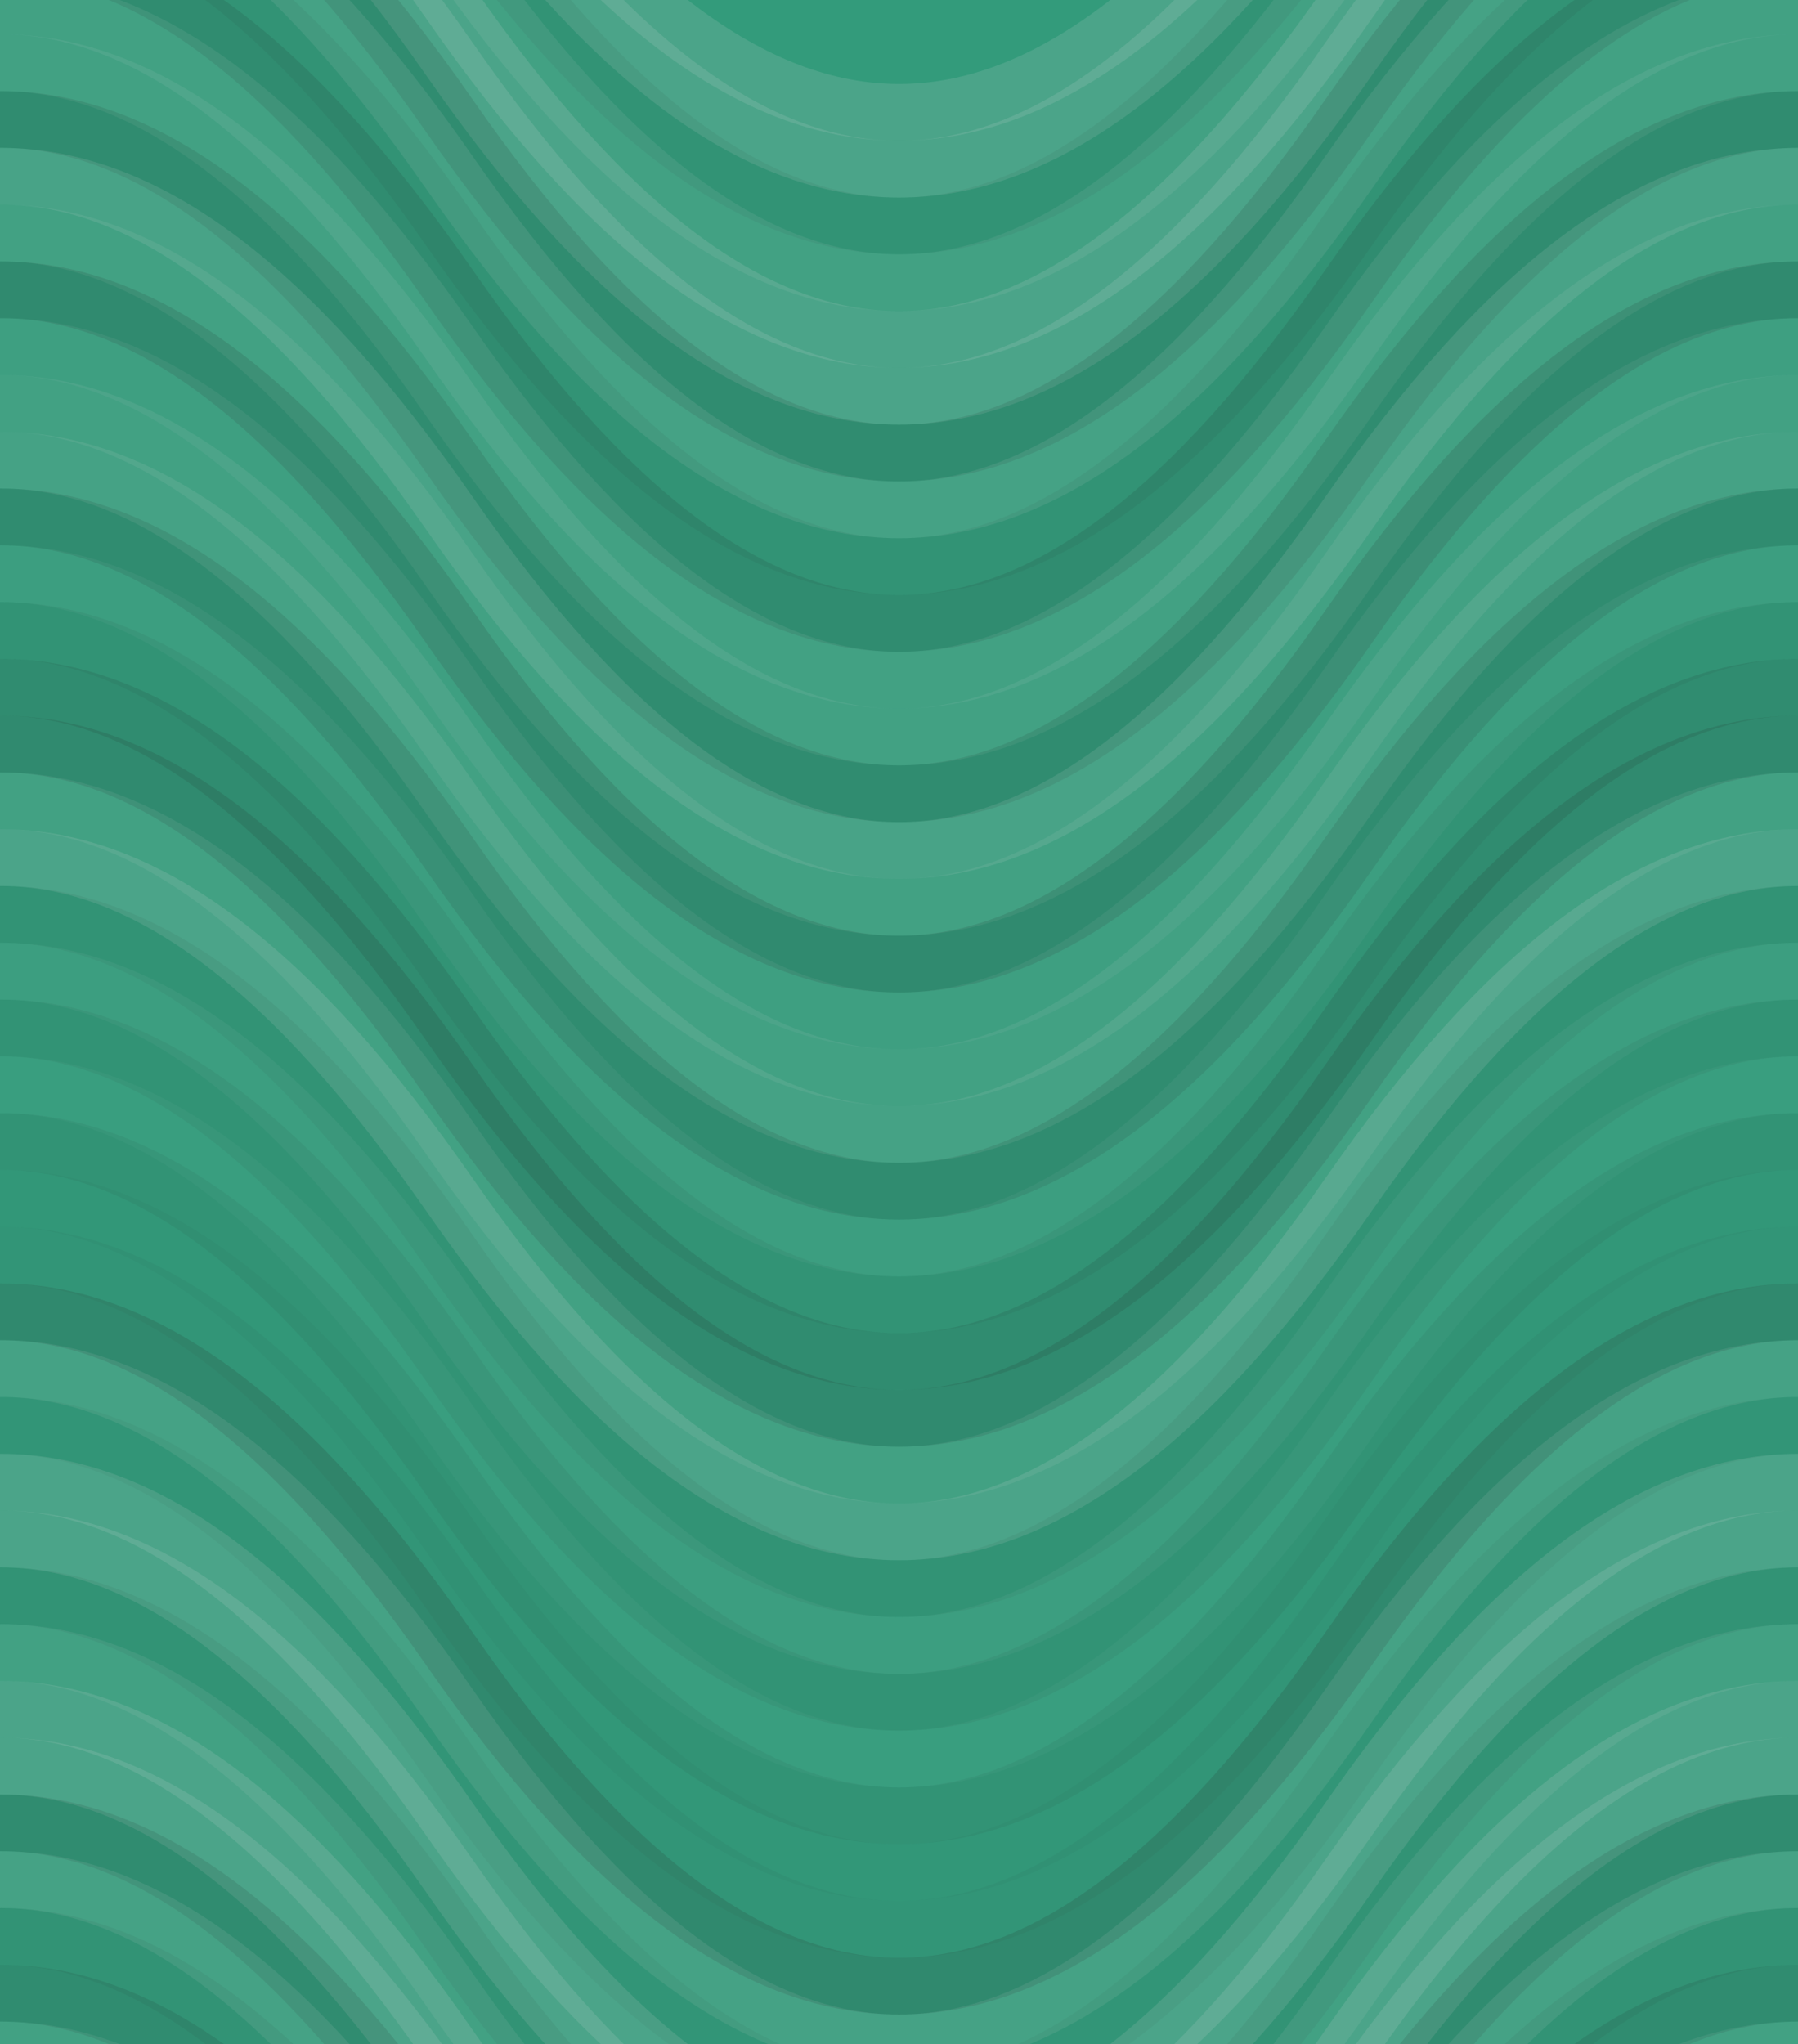 <svg xmlns="http://www.w3.org/2000/svg" width="380" height="432" viewbox="0 0 380 432" preserveAspectRatio="none"><rect x="0" y="0" width="100%" height="100%" fill="rgb(51, 155, 123)" /><path d="M0 95 C 66.5 0, 124 0, 190 95 S 314 190, 380 95 S 504 0, 570, 95" fill="none" stroke="#ddd" style="opacity:0.141;stroke-width:12px;" transform="translate(-95, -142.5)" /><path d="M0 95 C 66.5 0, 124 0, 190 95 S 314 190, 380 95 S 504 0, 570, 95" fill="none" stroke="#ddd" style="opacity:0.141;stroke-width:12px;" transform="translate(-95, 289.5)" /><path d="M0 95 C 66.5 0, 124 0, 190 95 S 314 190, 380 95 S 504 0, 570, 95" fill="none" stroke="#ddd" style="opacity:0.141;stroke-width:12px;" transform="translate(-95, -130.5)" /><path d="M0 95 C 66.5 0, 124 0, 190 95 S 314 190, 380 95 S 504 0, 570, 95" fill="none" stroke="#ddd" style="opacity:0.141;stroke-width:12px;" transform="translate(-95, 301.5)" /><path d="M0 95 C 66.5 0, 124 0, 190 95 S 314 190, 380 95 S 504 0, 570, 95" fill="none" stroke="#222" style="opacity:0.063;stroke-width:12px;" transform="translate(-95, -118.5)" /><path d="M0 95 C 66.5 0, 124 0, 190 95 S 314 190, 380 95 S 504 0, 570, 95" fill="none" stroke="#222" style="opacity:0.063;stroke-width:12px;" transform="translate(-95, 313.5)" /><path d="M0 95 C 66.5 0, 124 0, 190 95 S 314 190, 380 95 S 504 0, 570, 95" fill="none" stroke="#ddd" style="opacity:0.089;stroke-width:12px;" transform="translate(-95, -106.5)" /><path d="M0 95 C 66.5 0, 124 0, 190 95 S 314 190, 380 95 S 504 0, 570, 95" fill="none" stroke="#ddd" style="opacity:0.089;stroke-width:12px;" transform="translate(-95, 325.5)" /><path d="M0 95 C 66.5 0, 124 0, 190 95 S 314 190, 380 95 S 504 0, 570, 95" fill="none" stroke="#ddd" style="opacity:0.141;stroke-width:12px;" transform="translate(-95, -94.5)" /><path d="M0 95 C 66.5 0, 124 0, 190 95 S 314 190, 380 95 S 504 0, 570, 95" fill="none" stroke="#ddd" style="opacity:0.141;stroke-width:12px;" transform="translate(-95, 337.5)" /><path d="M0 95 C 66.5 0, 124 0, 190 95 S 314 190, 380 95 S 504 0, 570, 95" fill="none" stroke="#ddd" style="opacity:0.141;stroke-width:12px;" transform="translate(-95, -82.5)" /><path d="M0 95 C 66.5 0, 124 0, 190 95 S 314 190, 380 95 S 504 0, 570, 95" fill="none" stroke="#ddd" style="opacity:0.141;stroke-width:12px;" transform="translate(-95, 349.5)" /><path d="M0 95 C 66.5 0, 124 0, 190 95 S 314 190, 380 95 S 504 0, 570, 95" fill="none" stroke="#222" style="opacity:0.115;stroke-width:12px;" transform="translate(-95, -70.5)" /><path d="M0 95 C 66.5 0, 124 0, 190 95 S 314 190, 380 95 S 504 0, 570, 95" fill="none" stroke="#222" style="opacity:0.115;stroke-width:12px;" transform="translate(-95, 361.5)" /><path d="M0 95 C 66.5 0, 124 0, 190 95 S 314 190, 380 95 S 504 0, 570, 95" fill="none" stroke="#ddd" style="opacity:0.107;stroke-width:12px;" transform="translate(-95, -58.5)" /><path d="M0 95 C 66.5 0, 124 0, 190 95 S 314 190, 380 95 S 504 0, 570, 95" fill="none" stroke="#ddd" style="opacity:0.107;stroke-width:12px;" transform="translate(-95, 373.5)" /><path d="M0 95 C 66.5 0, 124 0, 190 95 S 314 190, 380 95 S 504 0, 570, 95" fill="none" stroke="#222" style="opacity:0.063;stroke-width:12px;" transform="translate(-95, -46.5)" /><path d="M0 95 C 66.5 0, 124 0, 190 95 S 314 190, 380 95 S 504 0, 570, 95" fill="none" stroke="#222" style="opacity:0.063;stroke-width:12px;" transform="translate(-95, 385.5)" /><path d="M0 95 C 66.5 0, 124 0, 190 95 S 314 190, 380 95 S 504 0, 570, 95" fill="none" stroke="#222" style="opacity:0.115;stroke-width:12px;" transform="translate(-95, -34.5)" /><path d="M0 95 C 66.5 0, 124 0, 190 95 S 314 190, 380 95 S 504 0, 570, 95" fill="none" stroke="#222" style="opacity:0.115;stroke-width:12px;" transform="translate(-95, 397.5)" /><path d="M0 95 C 66.5 0, 124 0, 190 95 S 314 190, 380 95 S 504 0, 570, 95" fill="none" stroke="#ddd" style="opacity:0.089;stroke-width:12px;" transform="translate(-95, -22.5)" /><path d="M0 95 C 66.5 0, 124 0, 190 95 S 314 190, 380 95 S 504 0, 570, 95" fill="none" stroke="#ddd" style="opacity:0.089;stroke-width:12px;" transform="translate(-95, 409.5)" /><path d="M0 95 C 66.5 0, 124 0, 190 95 S 314 190, 380 95 S 504 0, 570, 95" fill="none" stroke="#ddd" style="opacity:0.089;stroke-width:12px;" transform="translate(-95, -10.5)" /><path d="M0 95 C 66.5 0, 124 0, 190 95 S 314 190, 380 95 S 504 0, 570, 95" fill="none" stroke="#ddd" style="opacity:0.089;stroke-width:12px;" transform="translate(-95, 421.5)" /><path d="M0 95 C 66.5 0, 124 0, 190 95 S 314 190, 380 95 S 504 0, 570, 95" fill="none" stroke="#222" style="opacity:0.115;stroke-width:12px;" transform="translate(-95, 1.5)" /><path d="M0 95 C 66.5 0, 124 0, 190 95 S 314 190, 380 95 S 504 0, 570, 95" fill="none" stroke="#222" style="opacity:0.115;stroke-width:12px;" transform="translate(-95, 433.5)" /><path d="M0 95 C 66.5 0, 124 0, 190 95 S 314 190, 380 95 S 504 0, 570, 95" fill="none" stroke="#ddd" style="opacity:0.124;stroke-width:12px;" transform="translate(-95, 13.5)" /><path d="M0 95 C 66.5 0, 124 0, 190 95 S 314 190, 380 95 S 504 0, 570, 95" fill="none" stroke="#ddd" style="opacity:0.124;stroke-width:12px;" transform="translate(-95, 445.5)" /><path d="M0 95 C 66.5 0, 124 0, 190 95 S 314 190, 380 95 S 504 0, 570, 95" fill="none" stroke="#ddd" style="opacity:0.089;stroke-width:12px;" transform="translate(-95, 25.5)" /><path d="M0 95 C 66.5 0, 124 0, 190 95 S 314 190, 380 95 S 504 0, 570, 95" fill="none" stroke="#ddd" style="opacity:0.089;stroke-width:12px;" transform="translate(-95, 457.5)" /><path d="M0 95 C 66.5 0, 124 0, 190 95 S 314 190, 380 95 S 504 0, 570, 95" fill="none" stroke="#222" style="opacity:0.133;stroke-width:12px;" transform="translate(-95, 37.5)" /><path d="M0 95 C 66.5 0, 124 0, 190 95 S 314 190, 380 95 S 504 0, 570, 95" fill="none" stroke="#222" style="opacity:0.133;stroke-width:12px;" transform="translate(-95, 469.5)" /><path d="M0 95 C 66.5 0, 124 0, 190 95 S 314 190, 380 95 S 504 0, 570, 95" fill="none" stroke="#ddd" style="opacity:0.072;stroke-width:12px;" transform="translate(-95, 49.5)" /><path d="M0 95 C 66.5 0, 124 0, 190 95 S 314 190, 380 95 S 504 0, 570, 95" fill="none" stroke="#ddd" style="opacity:0.072;stroke-width:12px;" transform="translate(-95, 481.5)" /><path d="M0 95 C 66.5 0, 124 0, 190 95 S 314 190, 380 95 S 504 0, 570, 95" fill="none" stroke="#ddd" style="opacity:0.089;stroke-width:12px;" transform="translate(-95, 61.5)" /><path d="M0 95 C 66.5 0, 124 0, 190 95 S 314 190, 380 95 S 504 0, 570, 95" fill="none" stroke="#ddd" style="opacity:0.089;stroke-width:12px;" transform="translate(-95, 493.5)" /><path d="M0 95 C 66.5 0, 124 0, 190 95 S 314 190, 380 95 S 504 0, 570, 95" fill="none" stroke="#ddd" style="opacity:0.107;stroke-width:12px;" transform="translate(-95, 73.5)" /><path d="M0 95 C 66.5 0, 124 0, 190 95 S 314 190, 380 95 S 504 0, 570, 95" fill="none" stroke="#ddd" style="opacity:0.107;stroke-width:12px;" transform="translate(-95, 505.5)" /><path d="M0 95 C 66.5 0, 124 0, 190 95 S 314 190, 380 95 S 504 0, 570, 95" fill="none" stroke="#222" style="opacity:0.115;stroke-width:12px;" transform="translate(-95, 85.5)" /><path d="M0 95 C 66.5 0, 124 0, 190 95 S 314 190, 380 95 S 504 0, 570, 95" fill="none" stroke="#222" style="opacity:0.115;stroke-width:12px;" transform="translate(-95, 517.5)" /><path d="M0 95 C 66.5 0, 124 0, 190 95 S 314 190, 380 95 S 504 0, 570, 95" fill="none" stroke="#ddd" style="opacity:0.055;stroke-width:12px;" transform="translate(-95, 97.5)" /><path d="M0 95 C 66.5 0, 124 0, 190 95 S 314 190, 380 95 S 504 0, 570, 95" fill="none" stroke="#ddd" style="opacity:0.055;stroke-width:12px;" transform="translate(-95, 529.5)" /><path d="M0 95 C 66.5 0, 124 0, 190 95 S 314 190, 380 95 S 504 0, 570, 95" fill="none" stroke="#222" style="opacity:0.063;stroke-width:12px;" transform="translate(-95, 109.5)" /><path d="M0 95 C 66.5 0, 124 0, 190 95 S 314 190, 380 95 S 504 0, 570, 95" fill="none" stroke="#222" style="opacity:0.063;stroke-width:12px;" transform="translate(-95, 541.5)" /><path d="M0 95 C 66.5 0, 124 0, 190 95 S 314 190, 380 95 S 504 0, 570, 95" fill="none" stroke="#222" style="opacity:0.115;stroke-width:12px;" transform="translate(-95, 121.5)" /><path d="M0 95 C 66.5 0, 124 0, 190 95 S 314 190, 380 95 S 504 0, 570, 95" fill="none" stroke="#222" style="opacity:0.115;stroke-width:12px;" transform="translate(-95, 553.5)" /><path d="M0 95 C 66.5 0, 124 0, 190 95 S 314 190, 380 95 S 504 0, 570, 95" fill="none" stroke="#222" style="opacity:0.133;stroke-width:12px;" transform="translate(-95, 133.5)" /><path d="M0 95 C 66.5 0, 124 0, 190 95 S 314 190, 380 95 S 504 0, 570, 95" fill="none" stroke="#222" style="opacity:0.133;stroke-width:12px;" transform="translate(-95, 565.5)" /><path d="M0 95 C 66.5 0, 124 0, 190 95 S 314 190, 380 95 S 504 0, 570, 95" fill="none" stroke="#ddd" style="opacity:0.089;stroke-width:12px;" transform="translate(-95, 145.5)" /><path d="M0 95 C 66.5 0, 124 0, 190 95 S 314 190, 380 95 S 504 0, 570, 95" fill="none" stroke="#ddd" style="opacity:0.089;stroke-width:12px;" transform="translate(-95, 577.5)" /><path d="M0 95 C 66.5 0, 124 0, 190 95 S 314 190, 380 95 S 504 0, 570, 95" fill="none" stroke="#ddd" style="opacity:0.141;stroke-width:12px;" transform="translate(-95, 157.5)" /><path d="M0 95 C 66.5 0, 124 0, 190 95 S 314 190, 380 95 S 504 0, 570, 95" fill="none" stroke="#ddd" style="opacity:0.141;stroke-width:12px;" transform="translate(-95, 589.5)" /><path d="M0 95 C 66.5 0, 124 0, 190 95 S 314 190, 380 95 S 504 0, 570, 95" fill="none" stroke="#222" style="opacity:0.063;stroke-width:12px;" transform="translate(-95, 169.5)" /><path d="M0 95 C 66.5 0, 124 0, 190 95 S 314 190, 380 95 S 504 0, 570, 95" fill="none" stroke="#222" style="opacity:0.063;stroke-width:12px;" transform="translate(-95, 601.5)" /><path d="M0 95 C 66.5 0, 124 0, 190 95 S 314 190, 380 95 S 504 0, 570, 95" fill="none" stroke="#ddd" style="opacity:0.055;stroke-width:12px;" transform="translate(-95, 181.5)" /><path d="M0 95 C 66.5 0, 124 0, 190 95 S 314 190, 380 95 S 504 0, 570, 95" fill="none" stroke="#ddd" style="opacity:0.055;stroke-width:12px;" transform="translate(-95, 613.5)" /><path d="M0 95 C 66.5 0, 124 0, 190 95 S 314 190, 380 95 S 504 0, 570, 95" fill="none" stroke="#222" style="opacity:0.063;stroke-width:12px;" transform="translate(-95, 193.5)" /><path d="M0 95 C 66.5 0, 124 0, 190 95 S 314 190, 380 95 S 504 0, 570, 95" fill="none" stroke="#222" style="opacity:0.063;stroke-width:12px;" transform="translate(-95, 625.5)" /><path d="M0 95 C 66.5 0, 124 0, 190 95 S 314 190, 380 95 S 504 0, 570, 95" fill="none" stroke="#ddd" style="opacity:0.037;stroke-width:12px;" transform="translate(-95, 205.5)" /><path d="M0 95 C 66.5 0, 124 0, 190 95 S 314 190, 380 95 S 504 0, 570, 95" fill="none" stroke="#ddd" style="opacity:0.037;stroke-width:12px;" transform="translate(-95, 637.5)" /><path d="M0 95 C 66.5 0, 124 0, 190 95 S 314 190, 380 95 S 504 0, 570, 95" fill="none" stroke="#222" style="opacity:0.063;stroke-width:12px;" transform="translate(-95, 217.5)" /><path d="M0 95 C 66.5 0, 124 0, 190 95 S 314 190, 380 95 S 504 0, 570, 95" fill="none" stroke="#222" style="opacity:0.063;stroke-width:12px;" transform="translate(-95, 649.5)" /><path d="M0 95 C 66.5 0, 124 0, 190 95 S 314 190, 380 95 S 504 0, 570, 95" fill="none" stroke="#222" style="opacity:0.029;stroke-width:12px;" transform="translate(-95, 229.5)" /><path d="M0 95 C 66.5 0, 124 0, 190 95 S 314 190, 380 95 S 504 0, 570, 95" fill="none" stroke="#222" style="opacity:0.029;stroke-width:12px;" transform="translate(-95, 661.5)" /><path d="M0 95 C 66.5 0, 124 0, 190 95 S 314 190, 380 95 S 504 0, 570, 95" fill="none" stroke="#222" style="opacity:0.046;stroke-width:12px;" transform="translate(-95, 241.5)" /><path d="M0 95 C 66.5 0, 124 0, 190 95 S 314 190, 380 95 S 504 0, 570, 95" fill="none" stroke="#222" style="opacity:0.046;stroke-width:12px;" transform="translate(-95, 673.5)" /><path d="M0 95 C 66.5 0, 124 0, 190 95 S 314 190, 380 95 S 504 0, 570, 95" fill="none" stroke="#222" style="opacity:0.15;stroke-width:12px;" transform="translate(-95, 253.5)" /><path d="M0 95 C 66.5 0, 124 0, 190 95 S 314 190, 380 95 S 504 0, 570, 95" fill="none" stroke="#222" style="opacity:0.15;stroke-width:12px;" transform="translate(-95, 685.5)" /><path d="M0 95 C 66.5 0, 124 0, 190 95 S 314 190, 380 95 S 504 0, 570, 95" fill="none" stroke="#ddd" style="opacity:0.107;stroke-width:12px;" transform="translate(-95, 265.5)" /><path d="M0 95 C 66.5 0, 124 0, 190 95 S 314 190, 380 95 S 504 0, 570, 95" fill="none" stroke="#ddd" style="opacity:0.107;stroke-width:12px;" transform="translate(-95, 697.5)" /><path d="M0 95 C 66.5 0, 124 0, 190 95 S 314 190, 380 95 S 504 0, 570, 95" fill="none" stroke="#222" style="opacity:0.046;stroke-width:12px;" transform="translate(-95, 277.5)" /><path d="M0 95 C 66.5 0, 124 0, 190 95 S 314 190, 380 95 S 504 0, 570, 95" fill="none" stroke="#222" style="opacity:0.046;stroke-width:12px;" transform="translate(-95, 709.5)" /></svg>